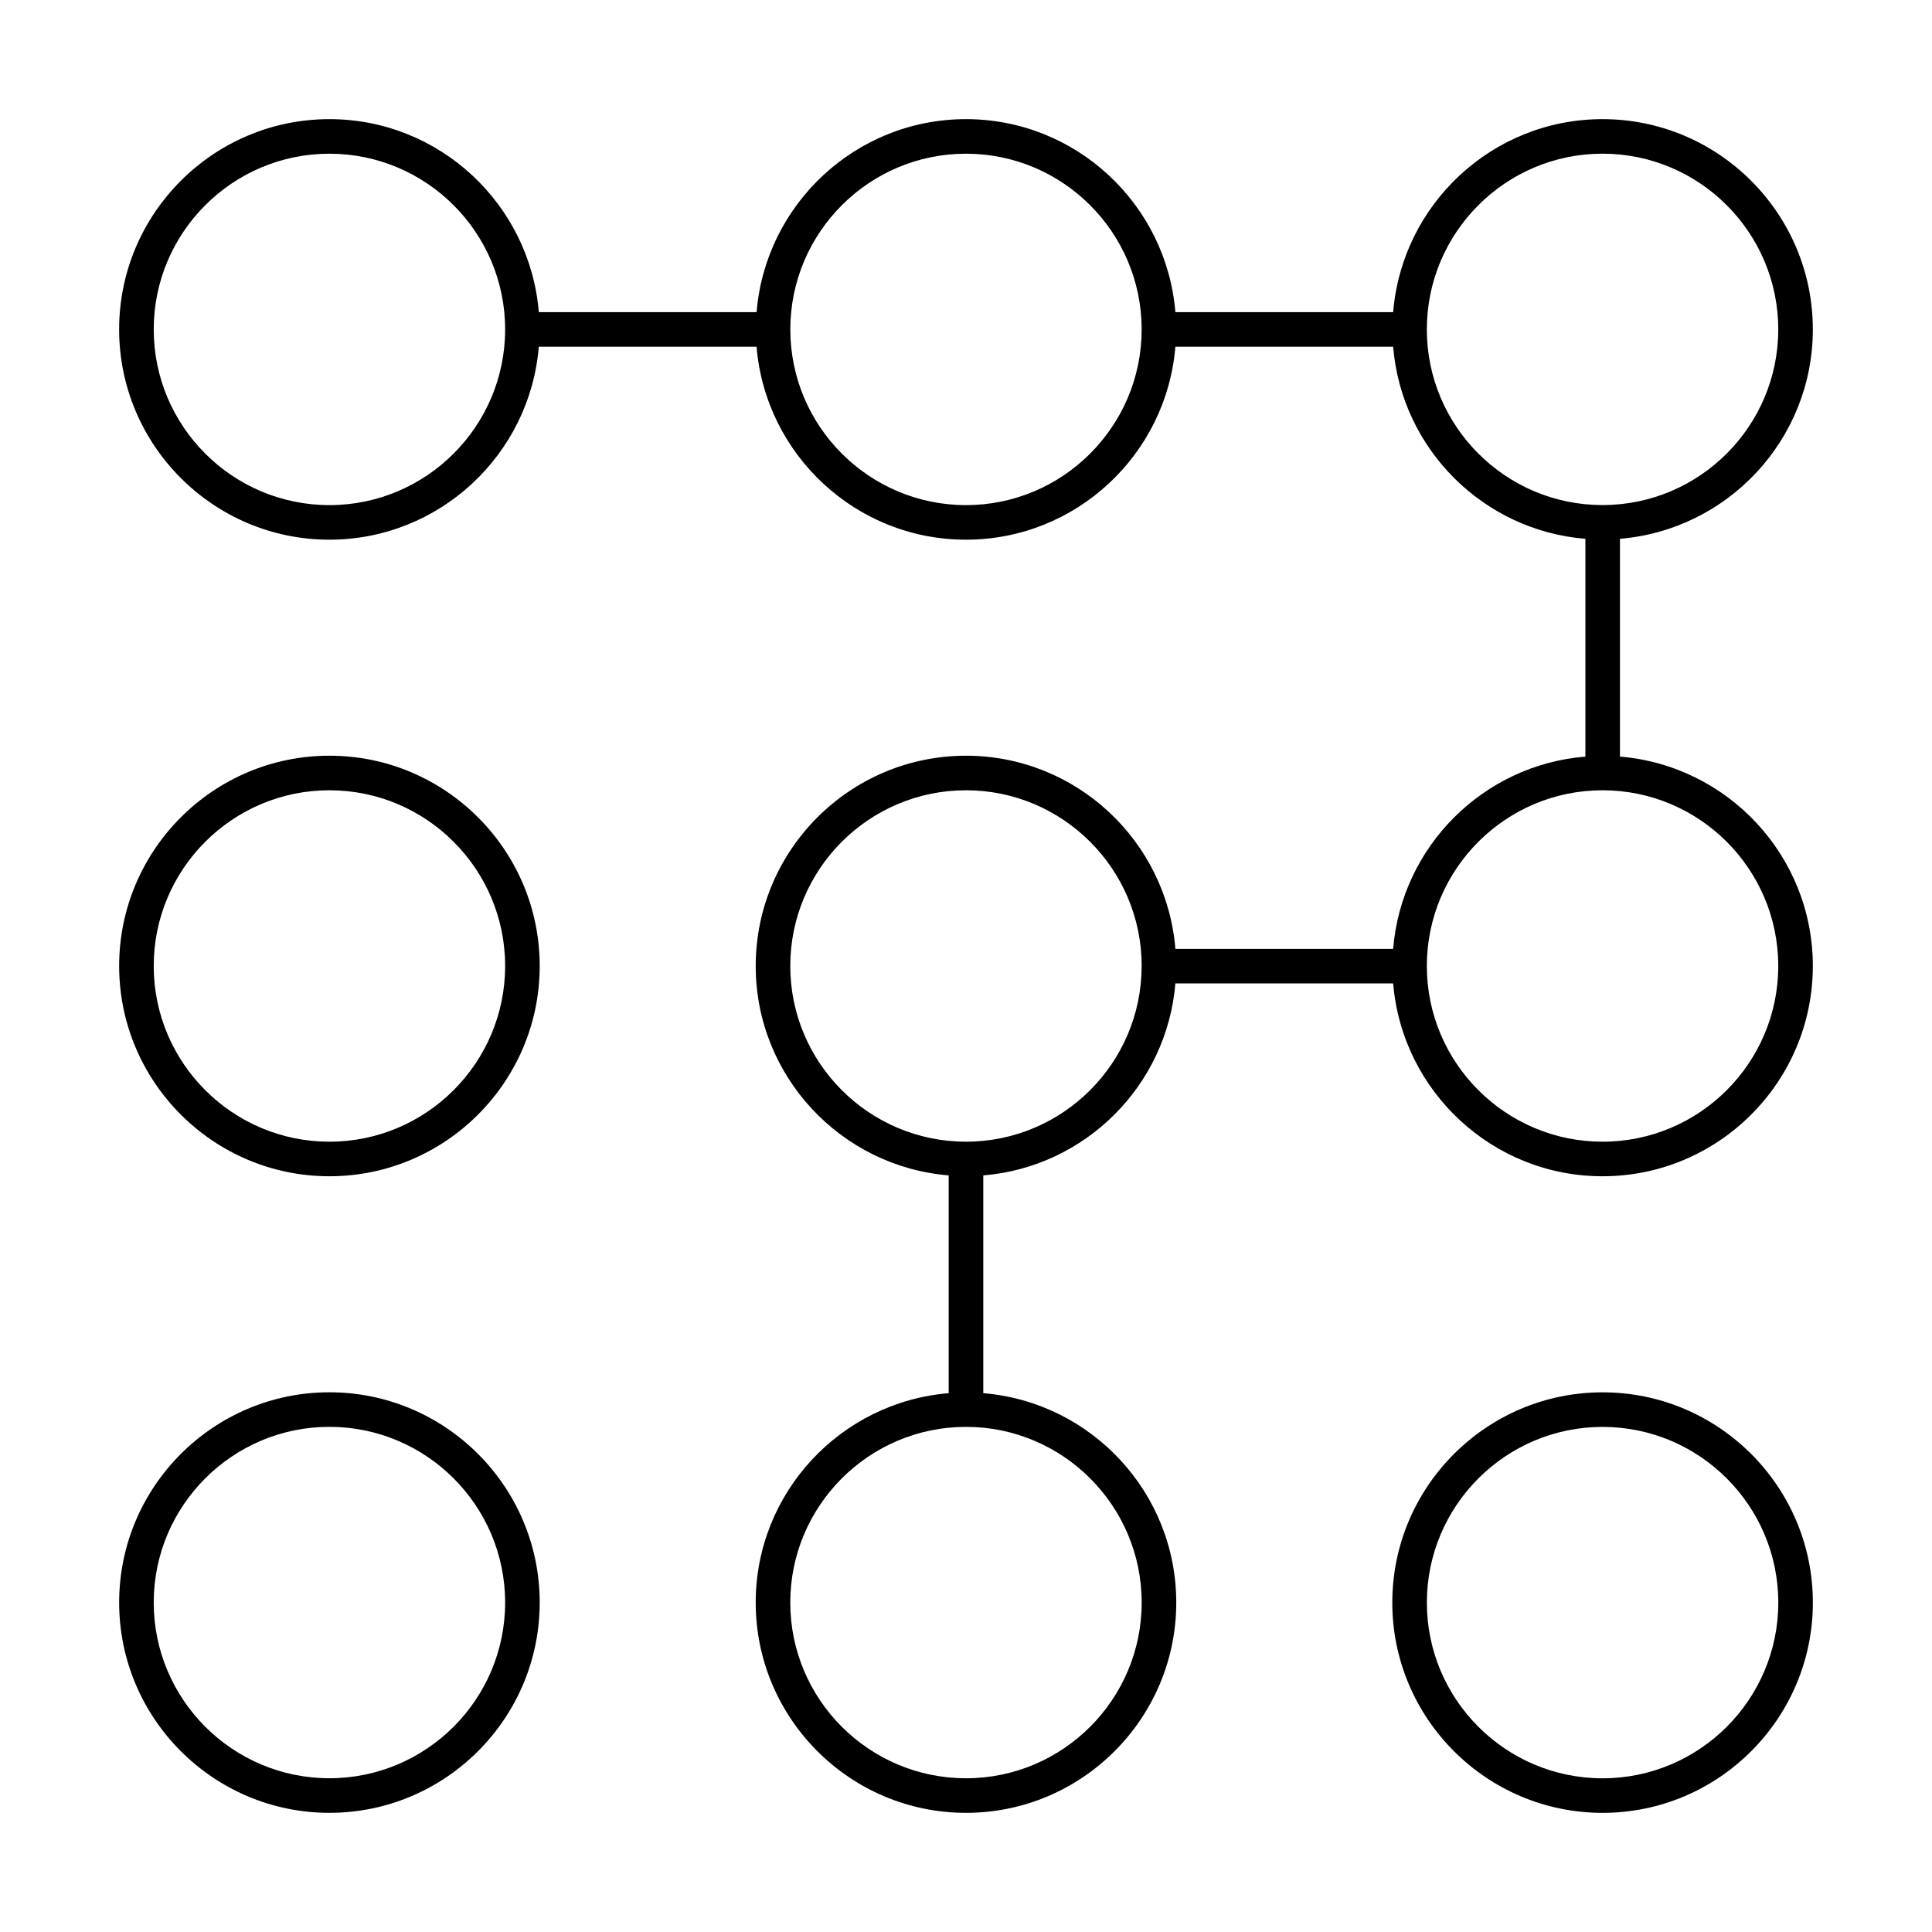 <?xml version="1.0" encoding="UTF-8"?>
<!-- Uploaded to: ICON Repo, www.svgrepo.com, Generator: ICON Repo Mixer Tools -->
<svg fill="#000000" width="800px" height="800px" version="1.1" viewBox="144 144 512 512" xmlns="http://www.w3.org/2000/svg">
 <g>
  <path d="m624.42 231.3c0-30.727-24.996-55.727-55.727-55.727-29.184 0-53.152 22.559-55.492 51.148h-57.715c-2.34-28.586-26.312-51.148-55.488-51.148-29.184 0-53.152 22.559-55.492 51.148h-57.715c-2.344-28.586-26.312-51.148-55.496-51.148-30.723 0-55.723 25-55.723 55.727 0 30.723 25 55.723 55.723 55.723 29.18 0 53.148-22.555 55.492-51.137h57.715c2.348 28.578 26.312 51.137 55.496 51.137 29.176 0 53.145-22.555 55.488-51.137h57.715c2.223 27.078 23.859 48.703 50.945 50.906v57.715c-27.102 2.203-48.746 23.852-50.945 50.957h-57.711c-2.328-28.613-26.305-51.191-55.492-51.191-30.727 0-55.727 25-55.727 55.727 0 29.184 22.559 53.152 51.145 55.492v57.715c-28.59 2.344-51.145 26.312-51.145 55.488 0 30.73 24.996 55.727 55.727 55.727 30.723 0 55.723-25 55.723-55.727 0-29.176-22.559-53.145-51.141-55.488v-57.715c27.059-2.219 48.672-23.82 50.906-50.875h57.719c2.363 28.57 26.324 51.105 55.492 51.105 30.727 0 55.723-24.996 55.723-55.723 0-29.172-22.543-53.137-51.113-55.492v-57.719c28.574-2.359 51.113-26.32 51.113-55.488zm-393.12 46.562c-25.676 0-46.562-20.891-46.562-46.562 0-25.68 20.887-46.566 46.562-46.566 25.68 0 46.566 20.887 46.566 46.566 0 25.672-20.891 46.562-46.566 46.562zm215.25-46.457c-0.062 25.625-20.914 46.457-46.551 46.457-25.641 0-46.496-20.832-46.555-46.453 0-0.035 0.02-0.066 0.02-0.102 0-0.039-0.02-0.066-0.02-0.105 0.055-25.633 20.91-46.469 46.555-46.469 25.641 0 46.496 20.836 46.551 46.465 0 0.035-0.02 0.066-0.02 0.105-0.004 0.035 0.016 0.066 0.02 0.102zm0.008 337.29c0 25.68-20.887 46.566-46.559 46.566-25.68 0-46.566-20.887-46.566-46.566 0-25.668 20.879-46.551 46.551-46.559 0.004 0 0.008 0.004 0.016 0.004 0.004 0 0.008-0.004 0.016-0.004 25.664 0.008 46.543 20.891 46.543 46.559zm-0.012-168.57c-0.074 25.617-20.918 46.434-46.547 46.434-25.68 0-46.566-20.887-46.566-46.566 0-25.676 20.887-46.562 46.566-46.562 25.648 0 46.512 20.848 46.555 46.488 0 0.043-0.023 0.074-0.023 0.117-0.004 0.031 0.016 0.059 0.016 0.09zm168.71-0.129c0 25.68-20.887 46.566-46.566 46.566-25.676-0.004-46.562-20.891-46.562-46.566 0-25.68 20.887-46.566 46.566-46.566 25.676 0 46.562 20.887 46.562 46.566zm-46.469-122.15c-0.023 0-0.039-0.012-0.062-0.012-0.031 0-0.055 0.016-0.086 0.016-25.652-0.027-46.512-20.898-46.512-46.555 0-25.68 20.887-46.566 46.562-46.566 25.68 0 46.566 20.887 46.566 46.566 0 25.641-20.836 46.5-46.469 46.551z"/>
  <path d="m231.3 455.72c30.727 0 55.727-25 55.727-55.727 0-30.727-25-55.723-55.727-55.723-30.723 0-55.723 24.996-55.723 55.727 0 30.727 25 55.723 55.723 55.723zm0-102.29c25.68 0 46.566 20.887 46.566 46.566s-20.887 46.566-46.566 46.566c-25.676-0.004-46.562-20.891-46.562-46.566 0-25.68 20.887-46.566 46.562-46.566z"/>
  <path d="m231.3 624.42c30.727 0 55.727-25 55.727-55.727 0-30.723-25-55.723-55.727-55.723-30.723 0.004-55.723 25-55.723 55.723 0 30.73 25 55.727 55.723 55.727zm0-102.29c25.68 0 46.566 20.887 46.566 46.562s-20.891 46.562-46.566 46.562-46.562-20.887-46.562-46.566c0-25.672 20.887-46.559 46.562-46.559z"/>
  <path d="m568.7 512.98c-30.727 0-55.727 25-55.727 55.723 0.004 30.727 25 55.723 55.727 55.723 30.73 0 55.727-24.996 55.727-55.727 0-30.723-24.996-55.719-55.727-55.719zm0 102.29c-25.68 0-46.566-20.887-46.566-46.566 0-25.672 20.887-46.562 46.566-46.562 25.68 0.004 46.566 20.891 46.566 46.562 0 25.68-20.887 46.566-46.566 46.566z"/>
 </g>
</svg>